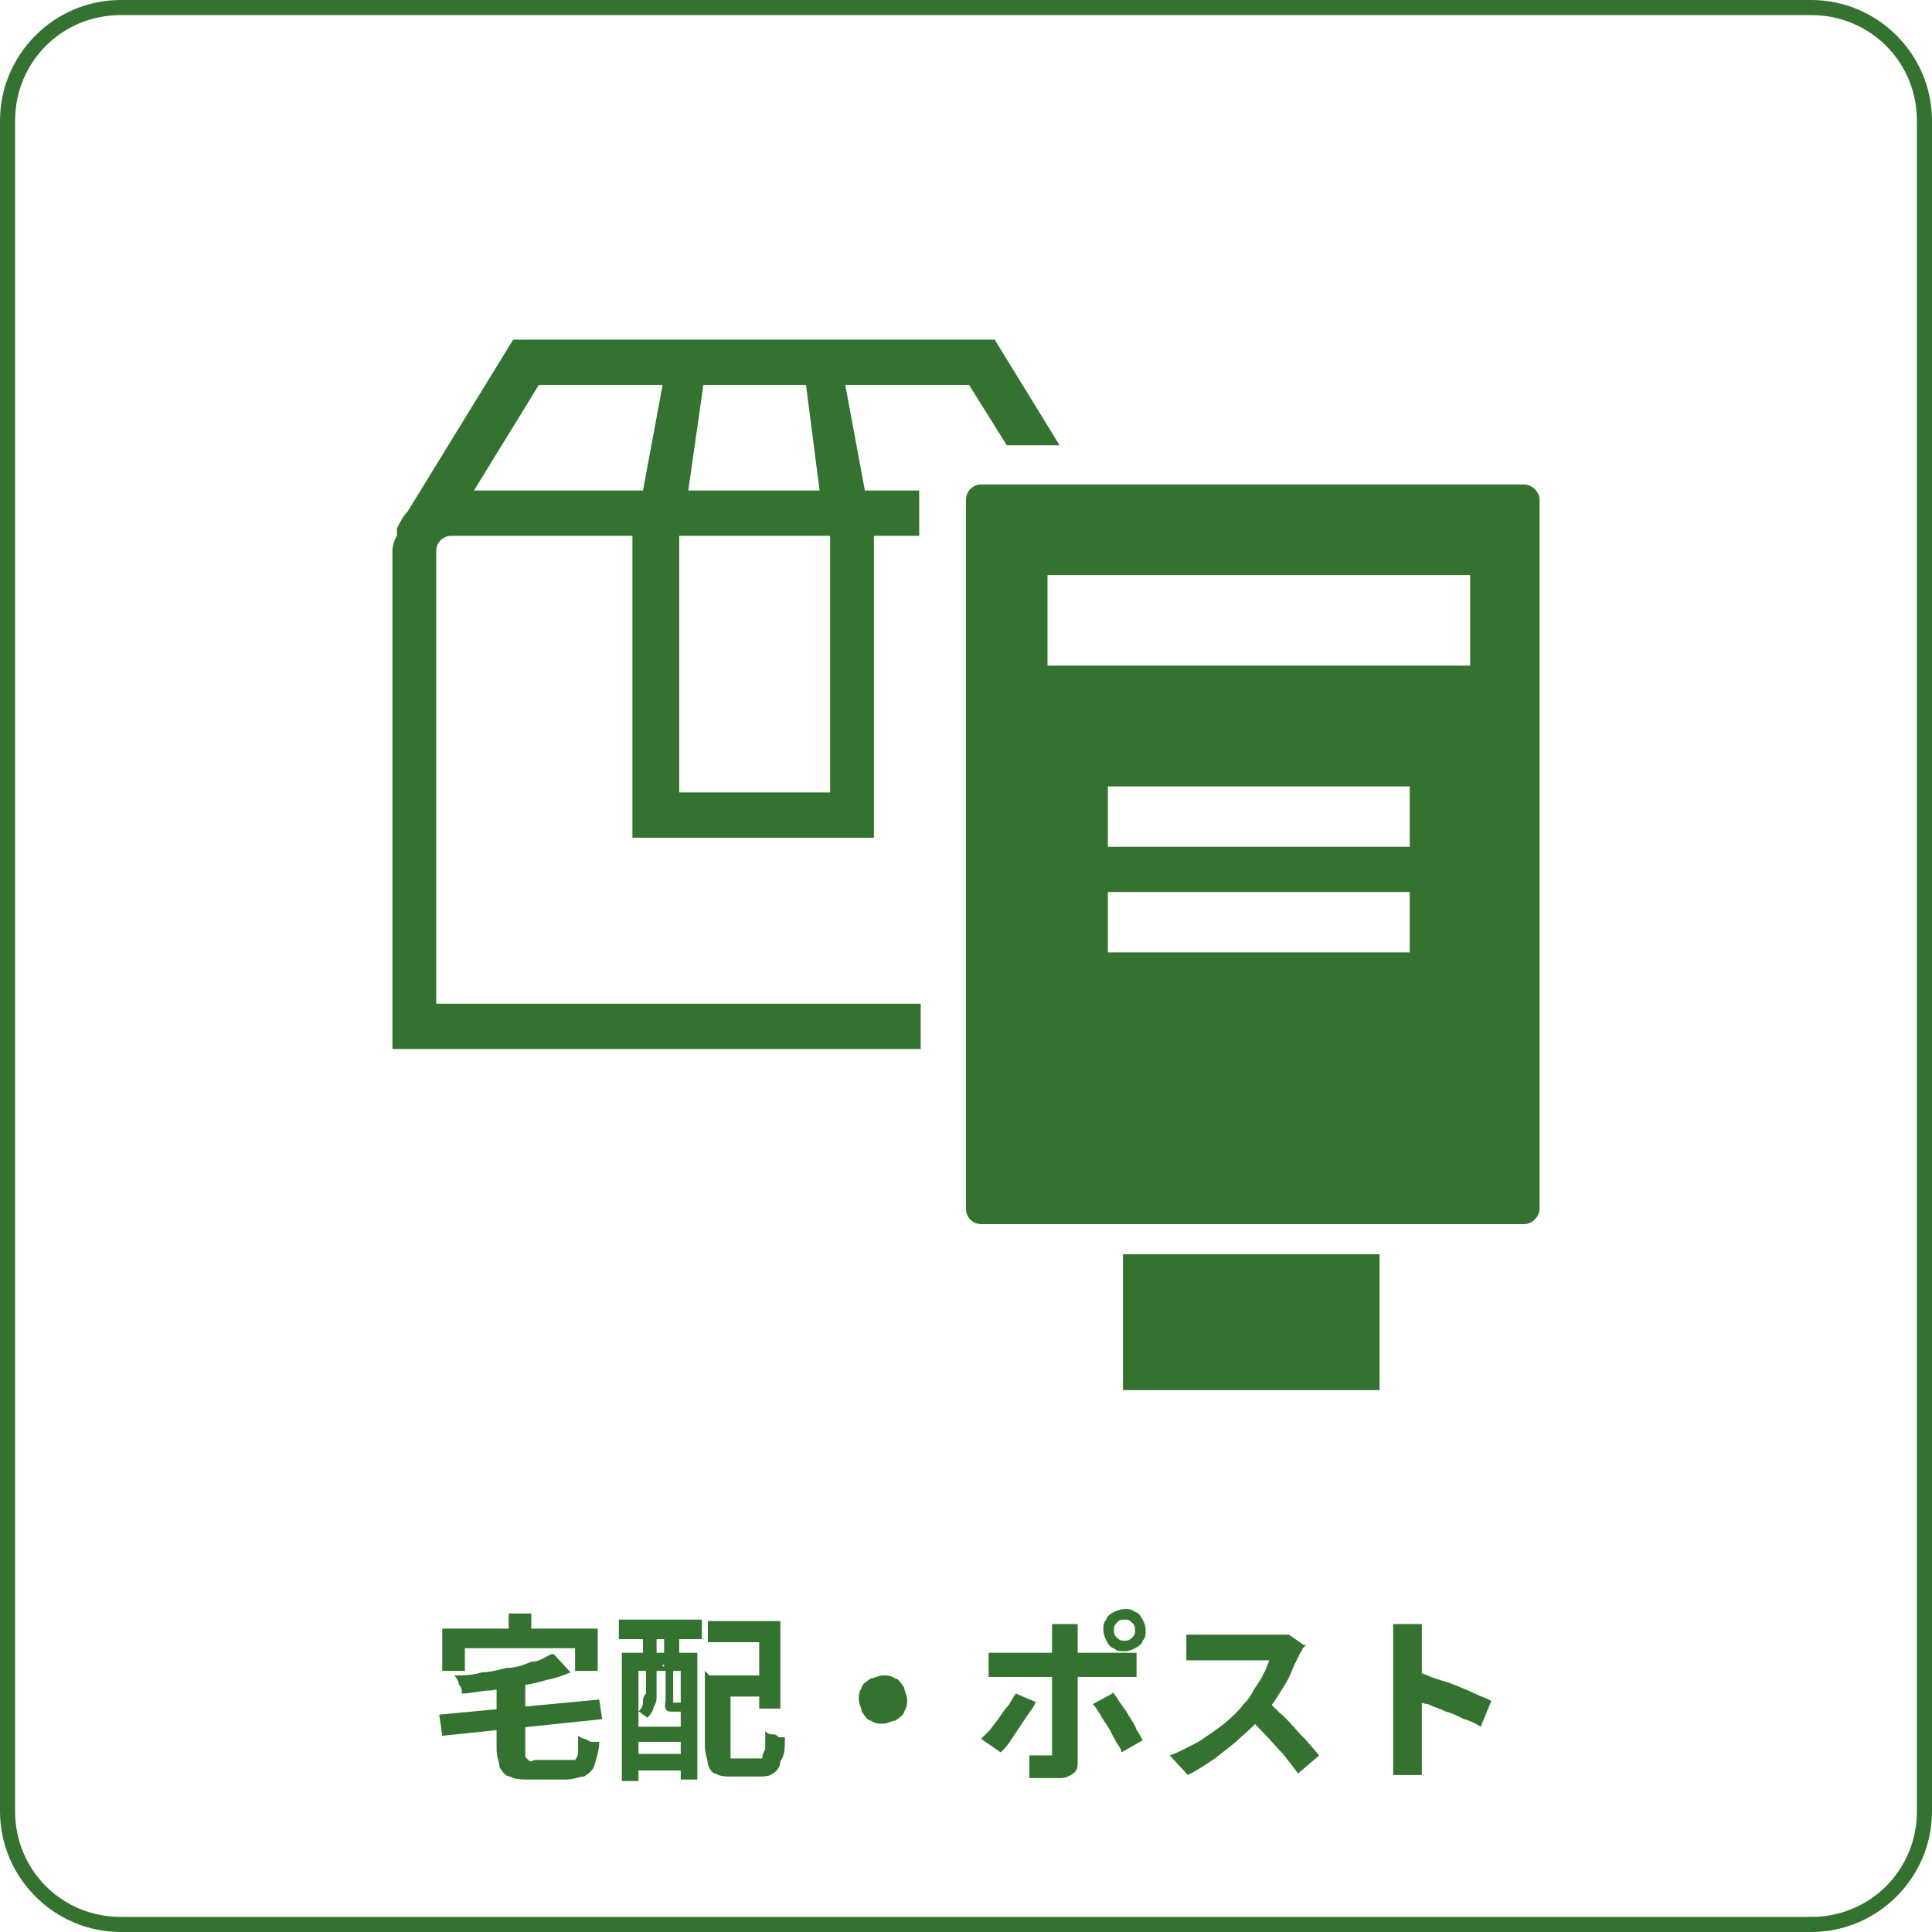 <?xml version="1.0" encoding="UTF-8"?>
<svg id="Layer_1" data-name="Layer 1" xmlns="http://www.w3.org/2000/svg" version="1.1" viewBox="0 0 128 128">
  <defs>
    <style>
      .cls-1 {
        fill: #34722f;
        stroke-width: 0px;
      }
    </style>
  </defs>
  <g id="Layer_3" data-name="Layer 3">
    <path class="cls-1" d="M120,128H8c-4.4,0-8-3.6-8-8V8C0,3.6,3.6,0,8,0h112C124.4,0,128,3.6,128,8v112c0,4.4-3.6,8-8,8ZM8,1c-3.9,0-7,3.1-7,7v112c0,3.9,3.1,7,7,7h112c3.9,0,7-3.1,7-7V8c0-3.9-3.1-7-7-7H8Z"/>
  </g>
  <g id="Layer_1-2" data-name="Layer 1-2">
    <g>
      <g>
        <path class="cls-1" d="M66,22.5h-32l-7,11.4c-.3.3-.5.7-.7,1.1v.5c-.2.3-.3.7-.3,1v33h35v-3H28.9v-30c0-.5.4-1,1-1h12v20h16v-20h3v-3h-3.6l-1.3-7h8.2l2.5,4h3.5l-4.3-7h0ZM42,32.5h-10.6l4.3-7h8.2l-1.3,7h-.6ZM45.6,32.5l1-7h6.8l.9,7h-8.8,0ZM55,52.5h-10v-17h10v17Z"/>
        <path class="cls-1" d="M72.2,32.1h-7.2c-.6,0-1,.5-1,1v47c0,.5.4,1,1,1h36c.5,0,1-.5,1-1v-47c0-.5-.5-1-1-1h-28.8M93.4,63.1h-20v-4h20v4ZM93.4,56.1h-20v-4h20v4ZM97.4,44.1h-28v-6h28v6Z"/>
        <polygon class="cls-1" points="74.4 83.1 74.4 84.1 74.4 92.1 91.4 92.1 91.4 84.1 91.4 83.1 74.4 83.1"/>
      </g>
      <path class="cls-1" d="M36.7,109.6l1.1,1.2c-.5.2-1,.4-1.6.5-.6.2-1.2.3-1.8.4s-1.2.2-1.9.3c-.6,0-1.3.2-1.9.2,0-.2,0-.4-.2-.6,0-.2-.2-.5-.3-.6.6,0,1.2,0,1.8-.2.6,0,1.2-.2,1.7-.3.6,0,1.1-.2,1.6-.4.5,0,.9-.3,1.3-.5h.2ZM29.1,113.6l10.6-1,.2,1.3-10.6,1.1-.2-1.4ZM33.2,111.5h1.6v4.9l.2.2c.2.2.3,0,.5,0h2.6s.2-.2.2-.5v-1.1s.3.2.4.2c.2,0,.3.2.5.2h.5c0,.6-.2,1.1-.3,1.5s-.4.6-.7.8c-.3,0-.7.2-1.2.2h-2.3c-.6,0-1.1,0-1.4-.2-.3,0-.5-.3-.7-.6,0-.3-.2-.7-.2-1.2v-4.6l.2.2h.1ZM33.7,106.9h1.5v2.2h-1.5v-2.2ZM29.3,107.9h10.3v2.8h-1.5v-1.5h-7.3v1.5h-1.5v-2.8ZM47.7,111h3.3v1.4h-3.3v-1.4ZM47,111h1.4v5.5h2.1s0-.3.2-.6v-1.2s.2.2.4.2.3,0,.5.2h.4c0,.7,0,1.2-.3,1.6,0,.4-.3.7-.5.8-.2.2-.6.2-1,.2h-1.7c-.4,0-.8,0-1.1-.2-.2,0-.4-.3-.5-.6,0-.3-.2-.7-.2-1.2v-5s.3.3.3.3ZM46.9,107.4h4.8v5.8h-1.4v-4.4h-3.4s0-1.4,0-1.4ZM41.2,109.5h5v8.4h-1.1v-7.2h-2.8v7.3h-1.1s0-8.5,0-8.5ZM41.8,114.4h3.9v1h-3.9v-1ZM41.8,116.2h3.9v1.1h-3.9v-1.1ZM41,107.3h5.5v1.3h-5.5v-1.3ZM42.6,107.6h.9v2.9h-.9v-2.9ZM44,107.6h1v2.9h-1v-2.9ZM42.8,110.4h.7v1.9c0,.3,0,.5-.2.8,0,.2-.2.5-.4.7l-.3-.2s-.2-.2-.3-.2c.2-.2.3-.4.3-.6s0-.4.2-.6v-1.8ZM43.9,110.4h.7v2.4h.4s.2,0,.3.2h.3c0,.2,0,.3-.2.4h-.8c-.3,0-.4,0-.5-.2s0-.3,0-.7v-2.2h-.2ZM58.5,111c.3,0,.5,0,.8.2.2,0,.4.3.6.6,0,.2.2.5.2.8s0,.5-.2.8c0,.2-.3.4-.6.6-.2,0-.5.2-.8.2s-.5,0-.8-.2c-.2,0-.4-.3-.6-.6,0-.2-.2-.5-.2-.8s0-.5.2-.8c0-.2.3-.4.6-.6.2,0,.5-.2.8-.2ZM73.8,108c0,.2,0,.3.2.5s.3.2.5.2.3,0,.5-.2.2-.3.2-.5,0-.3-.2-.5-.3-.2-.5-.2-.3,0-.5.2-.2.3-.2.5ZM73.1,108c0-.3,0-.5.2-.7,0-.2.3-.4.5-.5s.5-.2.7-.2.5,0,.7.2c.2,0,.4.3.5.5s.2.4.2.7,0,.5-.2.7c0,.2-.3.4-.5.5s-.4.2-.7.2-.5,0-.7-.2c-.2,0-.4-.3-.5-.5s-.2-.5-.2-.7ZM71.4,107.6v9.1c0,.3,0,.6-.3.8s-.5.3-.9.3h-2v-1.5h1.5v-8.7h1.8-.2,0ZM65.5,109.5h9.8v1.6h-9.8v-1.6ZM68.6,112.7c0,.3-.3.6-.5.9s-.4.6-.6.9-.4.6-.6.9-.4.5-.6.7l-1.3-.9.6-.6c.2-.3.4-.5.6-.8s.4-.6.6-.8c.2-.3.3-.5.5-.8l1.4.6h0ZM73.7,112.1c.2.2.3.4.5.7.2.3.4.5.6.9.2.3.4.6.5.9.2.3.3.5.4.7l-1.4.8c0-.3-.3-.5-.4-.8-.2-.3-.3-.6-.5-.9s-.4-.6-.5-.8c-.2-.3-.3-.5-.5-.7l1.3-.7h0ZM86.5,108.9s0,.2-.2.3c0,.2-.2.3-.2.4-.2.4-.4.8-.6,1.3s-.5.9-.8,1.4-.6.9-1,1.3c-.4.5-.9,1-1.5,1.5-.5.5-1.1.9-1.7,1.4-.6.4-1.2.8-1.8,1.1l-1.2-1.3c.6-.2,1.3-.6,1.9-.9.6-.4,1.2-.8,1.7-1.2.5-.4,1-.9,1.3-1.3.3-.3.5-.6.7-1,.2-.3.5-.7.6-1,.2-.3.3-.7.4-.9h-5.5v-1.7h6.8l1,.7h0ZM83.8,112.6c.3.2.6.5,1,.9.4.3.7.7,1,1,.3.4.7.7.9,1,.3.3.5.6.7.8l-1.4,1.2c-.3-.4-.6-.8-1-1.3-.4-.4-.8-.9-1.2-1.3-.4-.4-.8-.9-1.3-1.2l1.1-1.1h.2ZM92.3,115.9v-8.3h1.9v10h-1.9v-1.6h0ZM93.5,110.7c.4,0,.8.2,1.3.4.5.2,1,.3,1.5.5s1,.4,1.4.6.8.3,1.1.5l-.7,1.7c-.3-.2-.7-.4-1.1-.5-.4-.2-.8-.4-1.2-.5-.4-.2-.8-.3-1.2-.5-.4,0-.8-.3-1.1-.4v-1.7h0Z"/>
    </g>
  </g>
</svg>